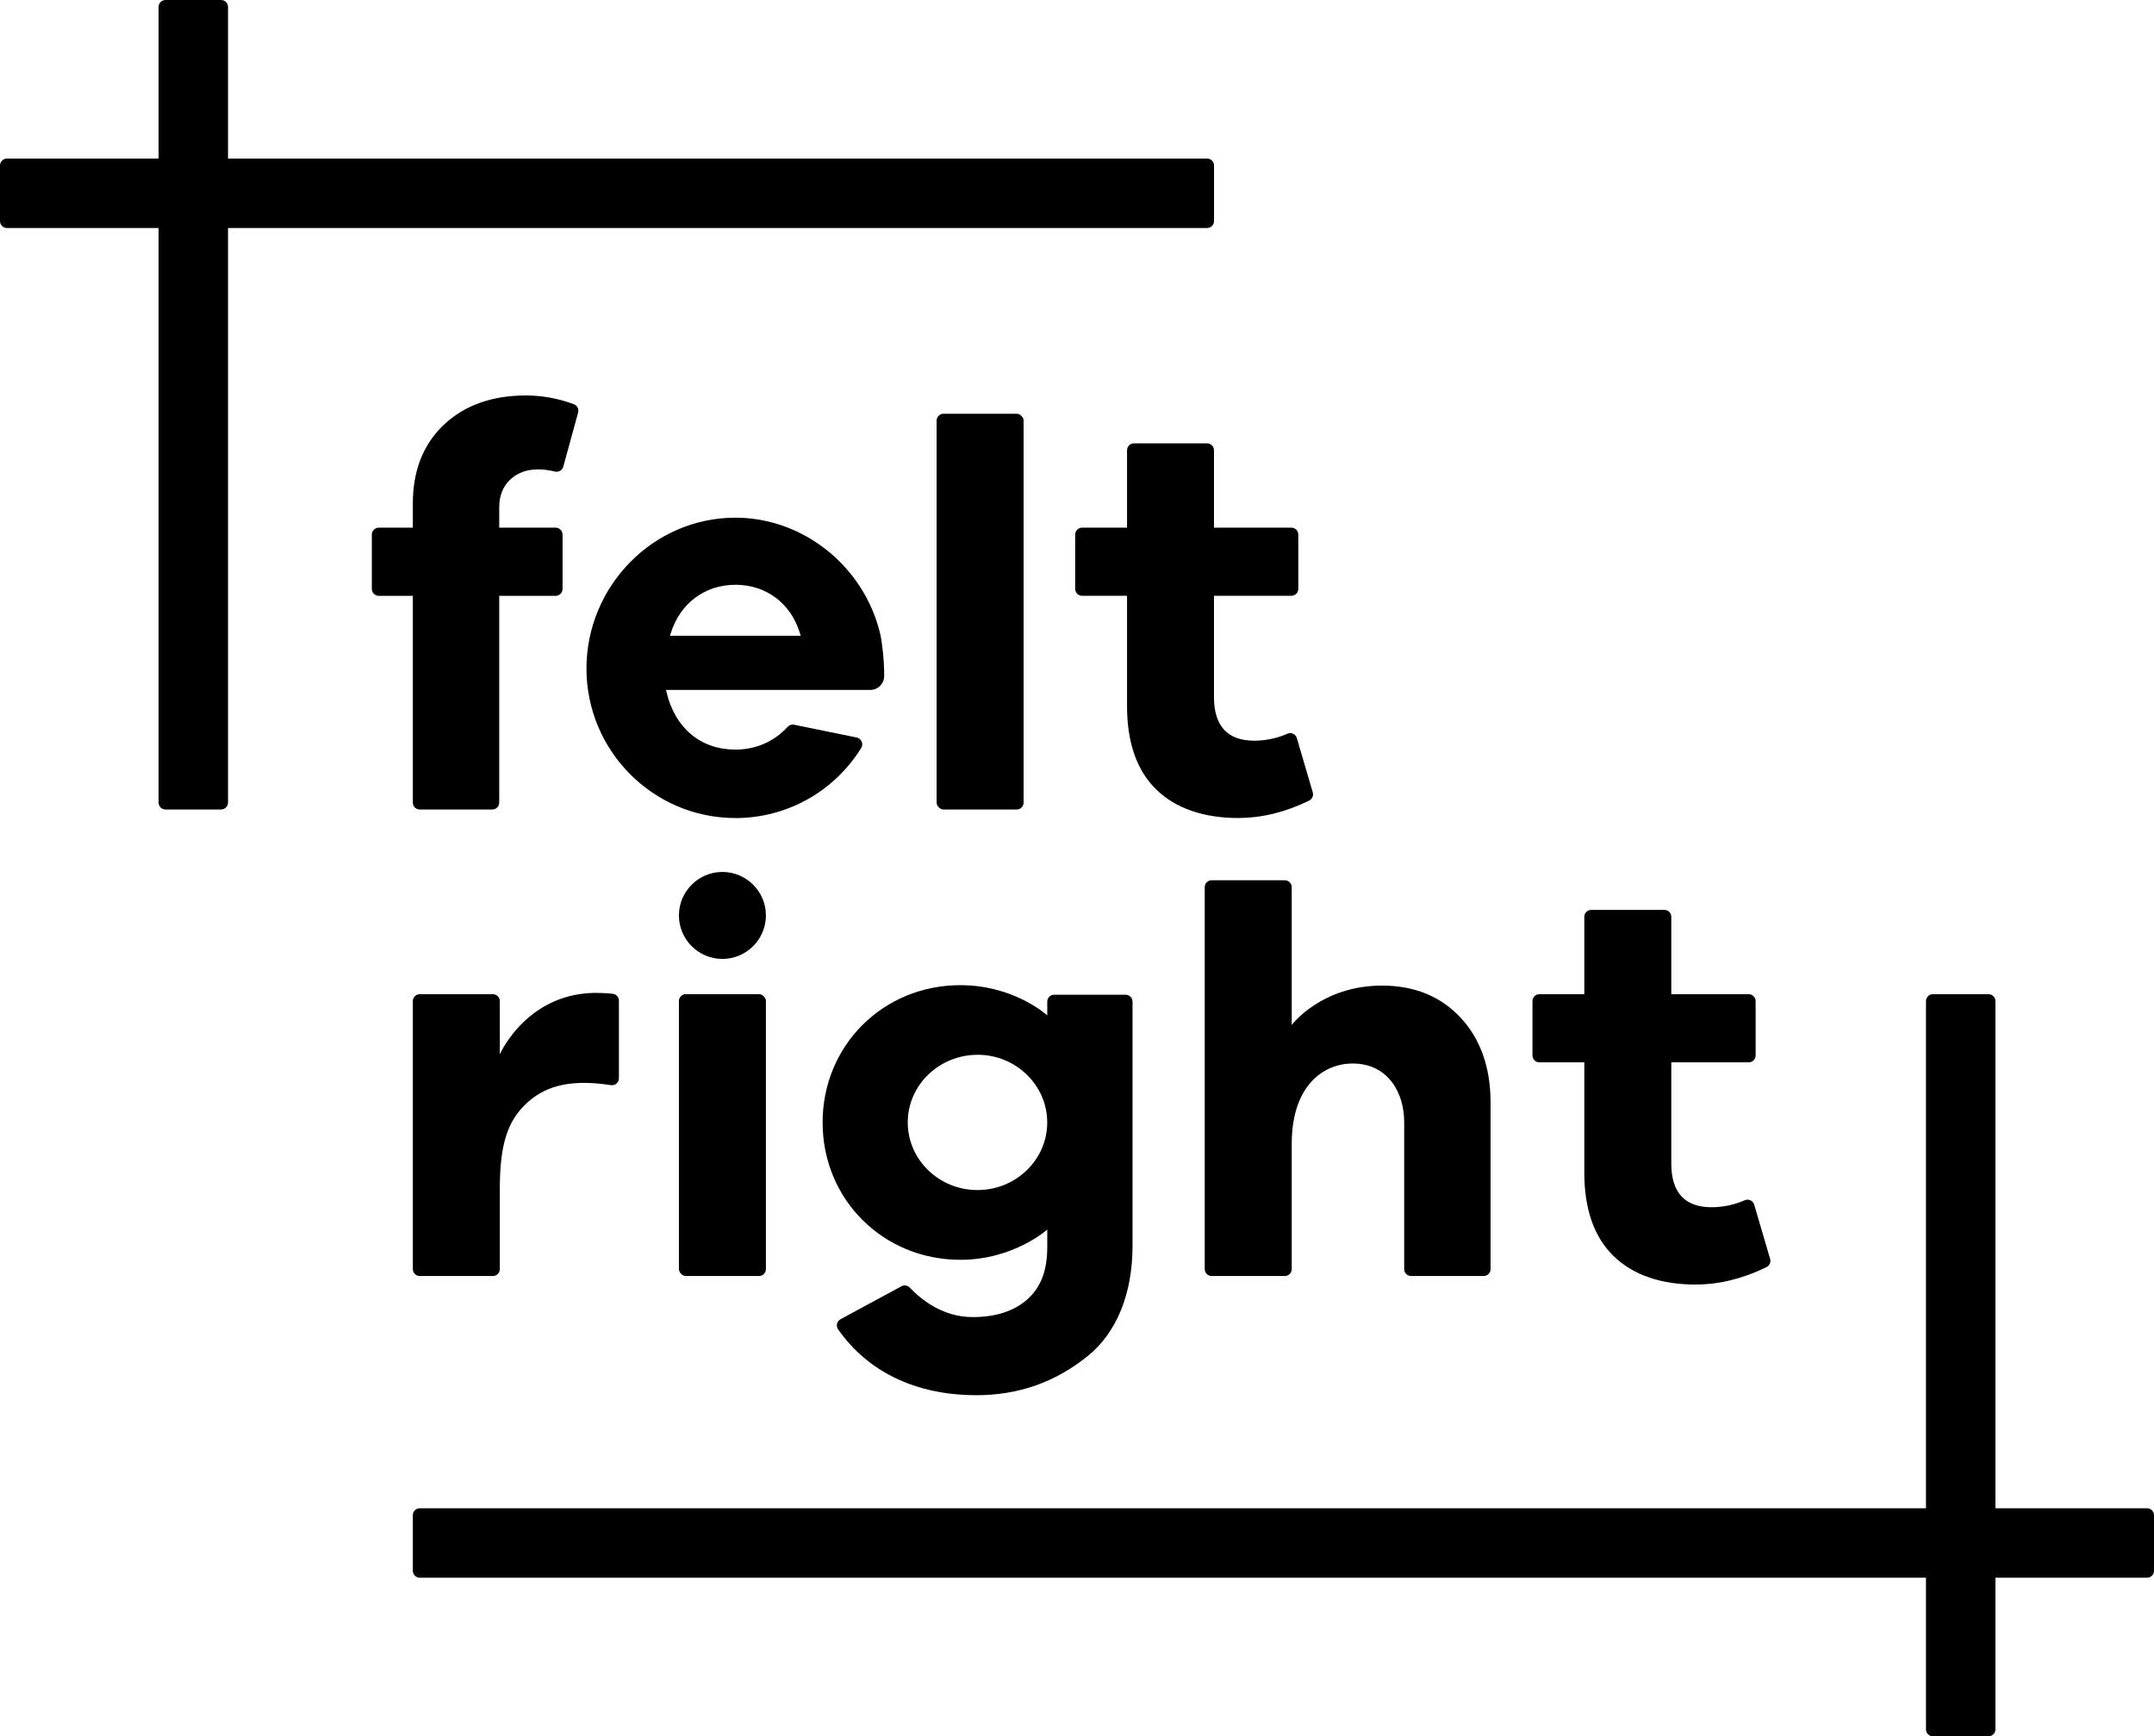<?xml version="1.0" encoding="UTF-8"?>
<svg id="Layer_2" data-name="Layer 2" xmlns="http://www.w3.org/2000/svg" viewBox="0 0 500.68 403.61">
  <g id="Layer_1-2" data-name="Layer 1">
    <g>
      <path d="M95.96,186.57v-48.06h-7.92c-.89,0-1.61-.72-1.61-1.61v-12.63c0-.89.72-1.61,1.61-1.61h7.92v-5.65c0-7.6,2.42-13.74,7.2-18.26,4.79-4.53,11.2-6.82,19.07-6.82,3.81,0,7.56.69,11.18,2.04.77.29,1.19,1.14.97,1.94l-3.45,12.57c-.23.84-1.08,1.34-1.93,1.14-1.39-.34-2.68-.51-3.86-.51-2.68,0-4.88.8-6.56,2.38-1.68,1.59-2.54,3.76-2.54,6.45v4.72h13.11c.89,0,1.61.72,1.61,1.61v12.63c0,.89-.72,1.61-1.61,1.61h-13.11v48.06c0,.89-.72,1.61-1.61,1.61h-16.86c-.89,0-1.61-.72-1.61-1.61h0Z"/>
      <rect x="217.71" y="96.18" width="20.22" height="92" rx="1.61" ry="1.61"/>
      <path d="M287.98,190.16c-8.22,0-14.68-2.23-19.2-6.62-4.52-4.38-6.81-10.91-6.81-19.39v-25.65h-10.44c-.89,0-1.61-.72-1.61-1.61v-12.62c0-.89.72-1.61,1.61-1.61h10.44v-17.99c0-.89.72-1.61,1.61-1.61h16.99c.89,0,1.61.72,1.61,1.61v17.99h17.99c.89,0,1.61.72,1.61,1.61v12.62c0,.89-.72,1.61-1.61,1.61h-17.99v23.53c0,6.74,3.15,10.15,9.36,10.15,2.65,0,5.25-.55,7.74-1.63.88-.38,1.89.11,2.16,1.03l3.7,12.61c.22.75-.13,1.57-.83,1.91-5.48,2.68-10.97,4.04-16.36,4.04l.03.02Z"/>
      <path d="M170.93,190.16c-19.08,0-34.61-15.59-34.61-34.75s15.52-35.07,34.61-35.07c15.83,0,29.99,11.39,33.68,27.07.41,1.73.95,6.21.91,9.78-.02,1.77-1.46,3.19-3.23,3.19h-47.48l.14.6c1.99,8.31,7.96,13.27,15.98,13.27,4.75,0,9.01-1.86,12.12-5.26.39-.43.96-.64,1.53-.52l14.55,2.97c1.11.23,1.64,1.5,1.04,2.46-6.31,10.11-17.26,16.27-29.24,16.27h0ZM170.93,135.94c-7.09,0-12.83,4.3-15,11.22l-.2.63h30.39l-.19-.63c-2.11-6.92-7.86-11.23-15-11.23h0Z"/>
    </g>
    <path d="M280.58,36.86H53V1.61c0-.89-.72-1.61-1.61-1.61h-12.92c-.89,0-1.61.72-1.61,1.61v35.25H1.61c-.89,0-1.61.72-1.61,1.61v12.92c0,.89.72,1.61,1.61,1.61h35.25v133.56c0,.89.72,1.61,1.61,1.61h12.92c.89,0,1.61-.72,1.61-1.61V53h227.58c.89,0,1.61-.72,1.61-1.61v-12.92c0-.89-.72-1.61-1.61-1.61h0Z"/>
    <path d="M499.07,350.61h-35.25v-117.89c0-.89-.72-1.61-1.61-1.61h-12.92c-.89,0-1.61.72-1.61,1.61v117.89H97.57c-.89,0-1.61.72-1.61,1.61v12.92c0,.89.72,1.61,1.61,1.61h350.11v35.25c0,.89.72,1.61,1.61,1.61h12.92c.89,0,1.61-.72,1.61-1.61v-35.25h35.25c.89,0,1.61-.72,1.61-1.61v-12.92c0-.89-.72-1.61-1.61-1.61Z"/>
    <g>
      <path d="M394.27,298.61c-8.22,0-14.68-2.23-19.2-6.62s-6.81-10.91-6.81-19.39v-25.65h-10.44c-.89,0-1.61-.72-1.61-1.61v-12.62c0-.89.72-1.61,1.61-1.61h10.44v-17.99c0-.89.72-1.61,1.61-1.61h17c.89,0,1.61.72,1.61,1.61v17.99h17.99c.89,0,1.61.72,1.61,1.61v12.62c0,.89-.72,1.61-1.61,1.61h-17.99v23.53c0,6.74,3.15,10.15,9.36,10.15,2.65,0,5.25-.55,7.74-1.63.88-.38,1.89.11,2.17,1.03l3.7,12.61c.22.75-.13,1.57-.83,1.91-5.48,2.68-10.97,4.04-16.36,4.04v.02Z"/>
      <g>
        <rect x="157.81" y="231.1" width="20.22" height="65.52" rx="1.61" ry="1.61"/>
        <path d="M167.92,222.91c-5.58,0-10.11-4.54-10.11-10.11s4.54-10.11,10.11-10.11,10.11,4.54,10.11,10.11-4.54,10.11-10.11,10.11Z"/>
      </g>
      <path d="M95.96,295.01v-62.29c0-.89.72-1.61,1.61-1.61h17c.89,0,1.61.72,1.61,1.61v12.36s6.49-14.85,23.4-14.26c1.01.04,1.97.09,2.86.19.81.1,1.42.79,1.42,1.61v18.03c0,.98-.87,1.75-1.84,1.6-10.45-1.62-15.98.69-19.92,4.5-4.25,4.11-5.92,9.64-5.92,19.58v18.68c0,.89-.72,1.61-1.61,1.61h-17c-.89,0-1.61-.72-1.61-1.61h0Z"/>
      <path d="M328,296.62c-.89,0-1.61-.72-1.61-1.61v-34.19c0-6.77-3.71-13.6-12.01-13.6-6.52,0-14.13,4.9-14.13,18.7v29.09c0,.89-.72,1.61-1.61,1.61h-17c-.89,0-1.61-.72-1.61-1.61v-88.78c0-.89.72-1.61,1.61-1.61h17c.89,0,1.61.72,1.61,1.61v32.04s6.82-9.16,21.01-9.16c7.51,0,13.65,2.51,18.25,7.46,4.62,4.96,6.96,11.6,6.96,19.74v38.7c0,.89-.72,1.61-1.61,1.61h-16.86Z"/>
      <path d="M226.84,324.32c-13.89,0-25.18-5.43-32.05-15.34-.54-.78-.25-1.86.58-2.31l14.16-7.66c.64-.35,1.43-.23,1.93.3,2.57,2.71,7.64,6.86,14.61,6.86,5.32,0,9.57-1.36,12.63-4.04,3.23-2.83,4.73-6.73,4.73-12.28v-4.03s-7.79,7.03-20.2,7.03c-17.95,0-32.02-14.02-32.02-31.92s14.06-31.92,32.02-31.92c12.57,0,20.2,7.03,20.2,7.03v-3.2c0-.89.72-1.61,1.61-1.61h16.6c.89,0,1.61.72,1.61,1.61v56.8c0,11.08-3.7,20.17-10.41,25.58-7.6,6.13-16.1,9.11-26,9.11h0ZM227.21,245.2c-8.94,0-16.21,7.05-16.21,15.72s7.27,15.72,16.21,15.72,16.21-7.05,16.21-15.72-7.27-15.73-16.21-15.73h0Z"/>
    </g>
  </g>
</svg>